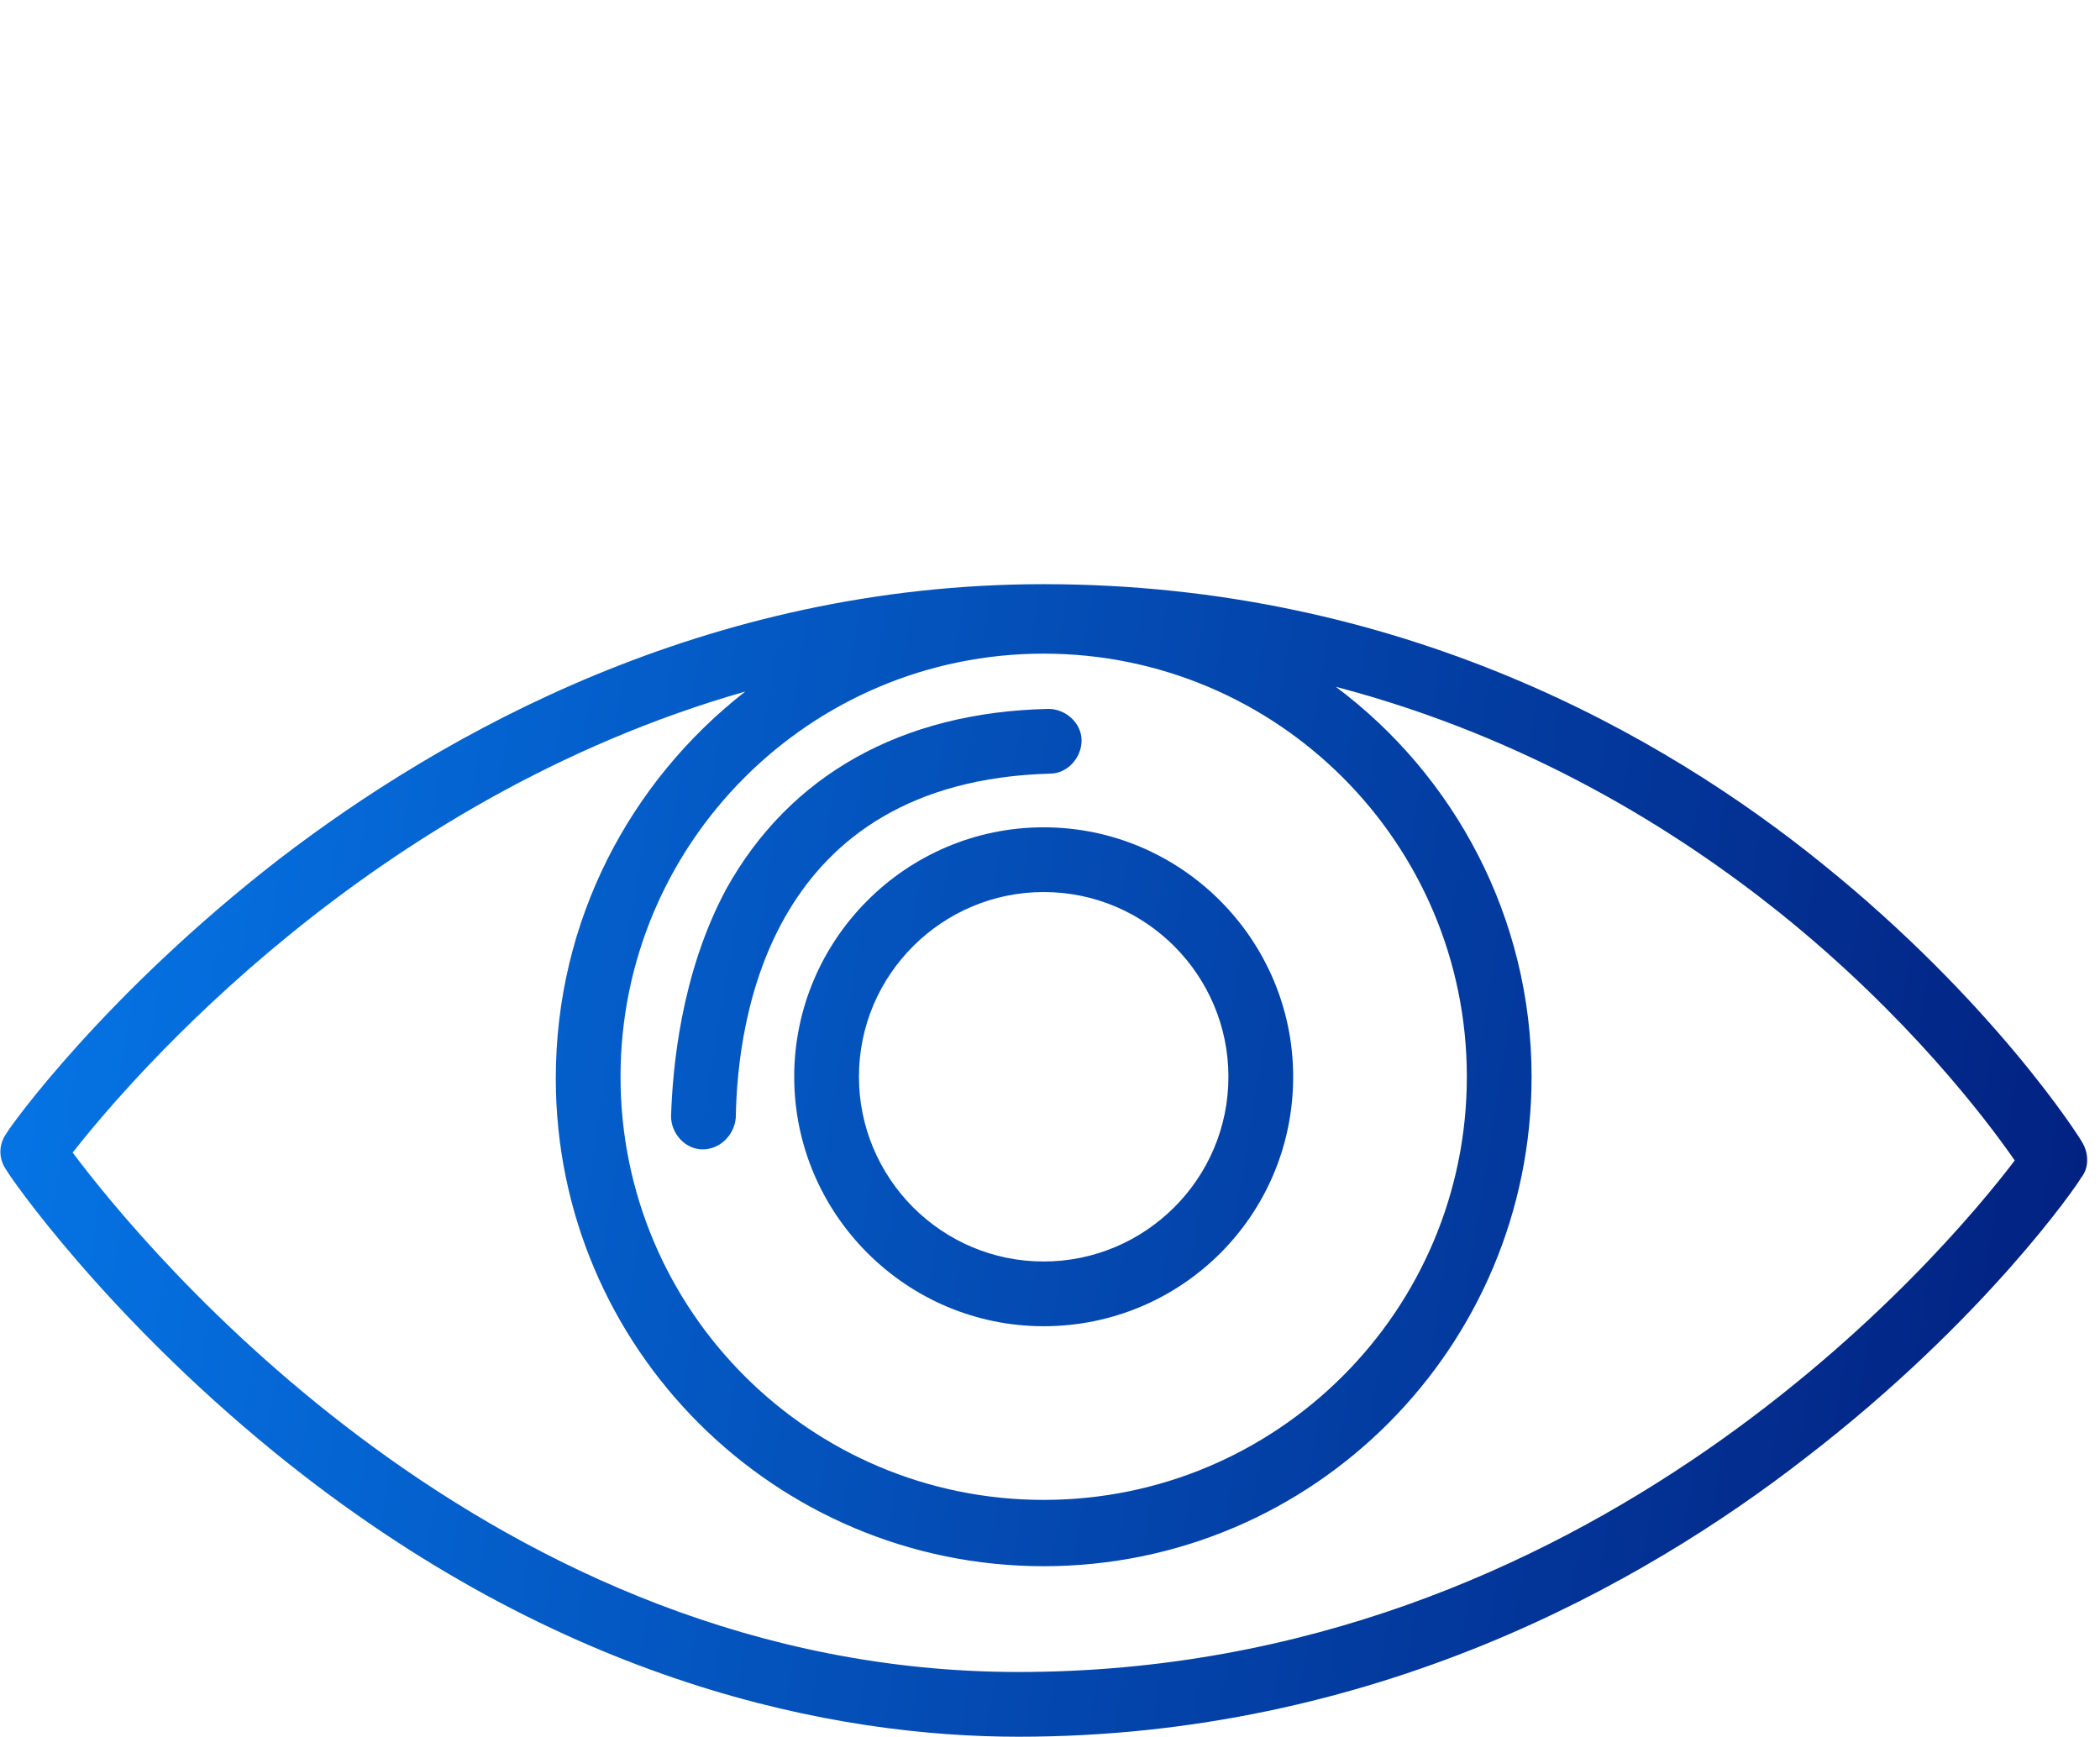 <?xml version="1.0" encoding="utf-8"?>
<!-- Generator: Adobe Illustrator 19.2.0, SVG Export Plug-In . SVG Version: 6.00 Build 0)  -->
<svg version="1.1" id="Capa_1" xmlns="http://www.w3.org/2000/svg" xmlns:xlink="http://www.w3.org/1999/xlink" x="0px" y="0px"
	 width="133px" height="110px" viewBox="0 0 133 110" style="enable-background:new 0 0 133 110;" xml:space="preserve">
<style type="text/css">
	.st0{fill:url(#SVGID_1_);}
	.st1{fill:url(#SVGID_2_);}
	.st2{fill:url(#SVGID_3_);}
	.st3{opacity:0;fill:none;}
</style>
<g>
	
		<linearGradient id="SVGID_1_" gradientUnits="userSpaceOnUse" x1="-105.196" y1="-18.37" x2="-104.117" y2="-18.275" gradientTransform="matrix(132.221 0 0 73 13909.385 1406)">
		<stop  offset="0" style="stop-color:#0575E6"/>
		<stop  offset="1" style="stop-color:#021B79"/>
	</linearGradient>
	<path class="st0" d="M50.3,68.2c0,8.7,7.1,15.8,15.8,15.8s15.8-7,15.8-15.8c0-8.7-7.1-15.8-15.8-15.8S50.3,59.5,50.3,68.2z
		 M77.8,68.2c0,6.5-5.3,11.7-11.7,11.7c-6.5,0-11.7-5.3-11.7-11.7c0-6.5,5.3-11.7,11.7-11.7C72.6,56.5,77.8,61.8,77.8,68.2z"/>
	
		<linearGradient id="SVGID_2_" gradientUnits="userSpaceOnUse" x1="-105.186" y1="-18.49" x2="-104.107" y2="-18.395" gradientTransform="matrix(132.221 0 0 73 13909.385 1406)">
		<stop  offset="0" style="stop-color:#0575E6"/>
		<stop  offset="1" style="stop-color:#021B79"/>
	</linearGradient>
	<path class="st1" d="M42.5,70.7c0,1.1,0.9,2.1,2,2.1l0,0c1.1,0,2-0.9,2.1-2c0.1-6.4,2.2-21.3,19.9-21.8c1.1,0,2-1,2-2.1s-1-2-2.1-2
		C57.1,45.1,50,49.1,46,56.3C43.1,61.7,42.6,67.7,42.5,70.7z"/>
	
		<linearGradient id="SVGID_3_" gradientUnits="userSpaceOnUse" x1="-105.203" y1="-18.297" x2="-104.124" y2="-18.203" gradientTransform="matrix(132.221 0 0 73 13909.385 1406)">
		<stop  offset="0" style="stop-color:#0575E6"/>
		<stop  offset="1" style="stop-color:#021B79"/>
	</linearGradient>
	<path class="st2" d="M131.9,72.4c-0.2-0.4-5.7-9-16.5-17.7C105.4,46.6,88.7,37,66.1,37C44.7,37,28,46.5,17.7,54.4
		C6.6,63,0.6,71.4,0.4,71.8c-0.5,0.7-0.5,1.6,0,2.3c0.2,0.4,6.2,9.1,17,17.9c18.2,14.8,35.7,18,47.1,18c22.4,0,39.5-9.6,49.9-17.7
		c11.3-8.7,17.2-17.3,17.4-17.7C132.3,74,132.3,73.1,131.9,72.4z M92.9,68.2C92.9,83,80.9,95,66.1,95S39.3,83,39.3,68.2
		s12-26.8,26.8-26.8C80.9,41.4,92.9,53.4,92.9,68.2z M64.5,105.9C31.1,105.9,9.1,79,4.6,73c3.7-4.7,18.8-22.4,42.6-29.2
		c-7.3,5.7-12,14.5-12,24.5c0,17.1,13.9,30.9,30.9,30.9c17.1,0,30.9-13.9,30.9-31c0-10.1-4.9-19.1-12.4-24.7
		c12.2,3.2,21.6,9.1,28.1,14.3c8.1,6.5,13.1,13.1,14.9,15.7C123.2,79.3,100.9,105.9,64.5,105.9z"/>
</g>
<rect class="st3" width="132.2" height="110"/>
</svg>
